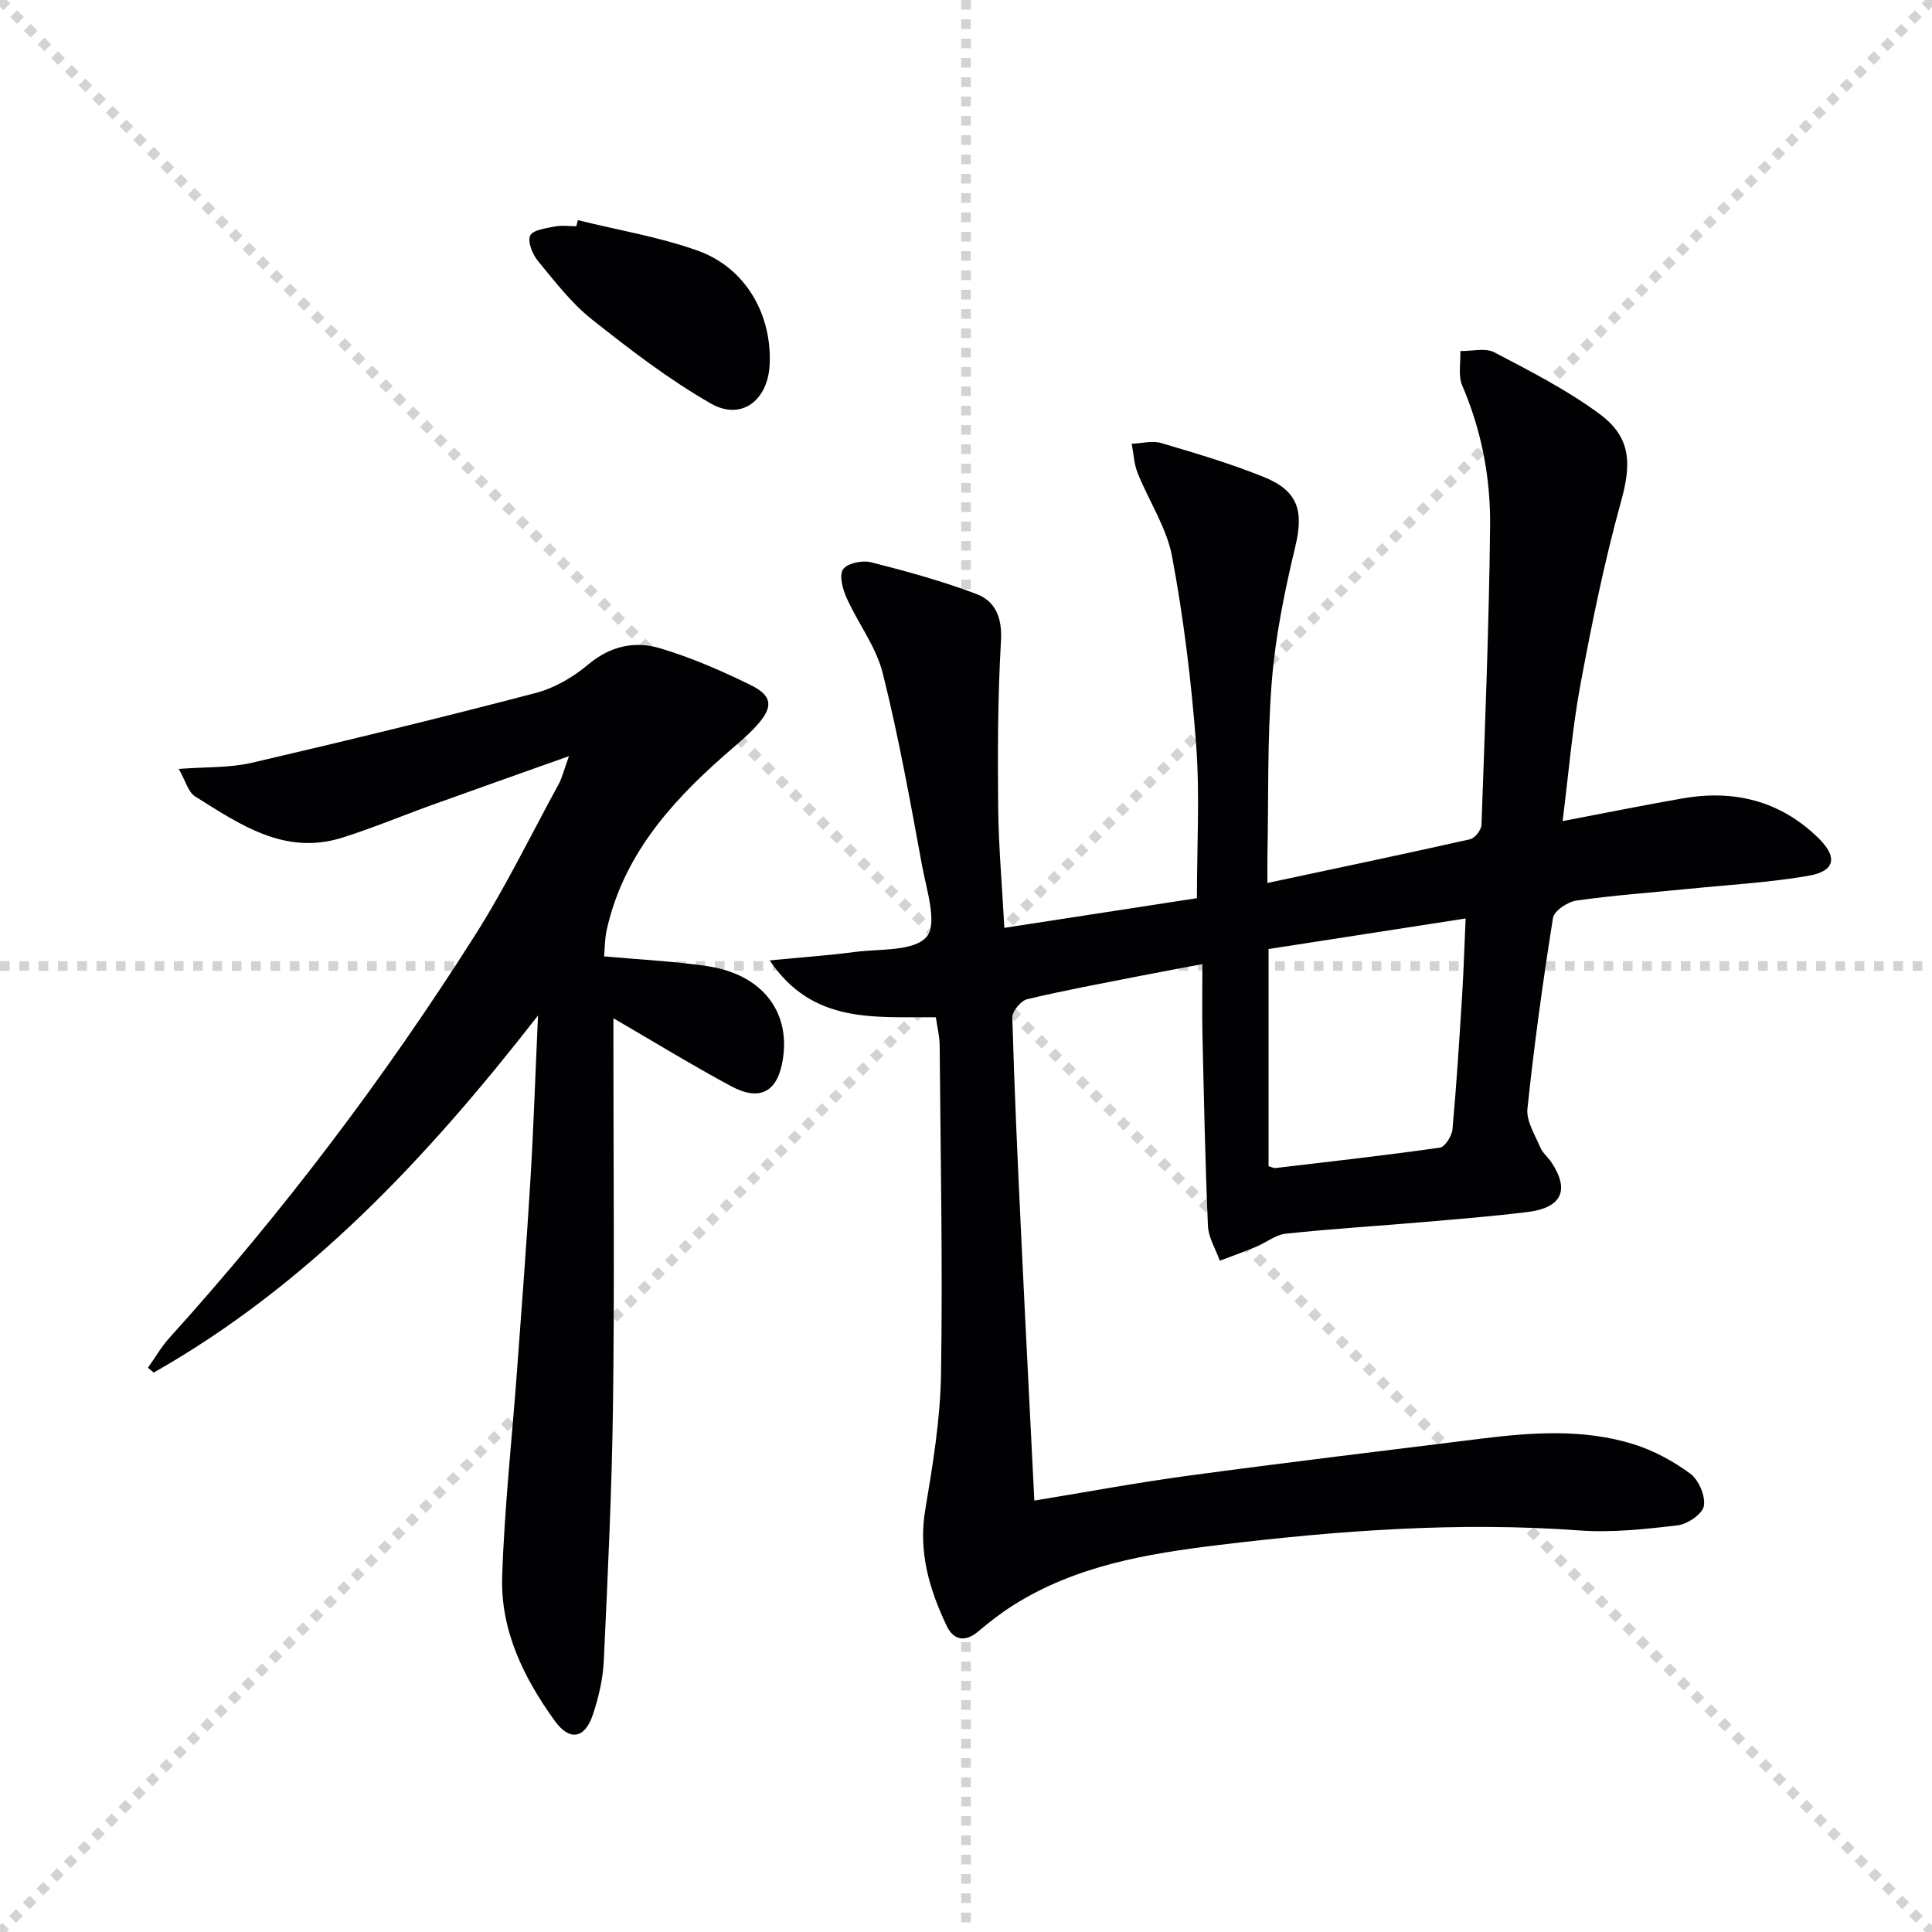 <svg enable-background="new 0 0 400 400" viewBox="0 0 400 400" xmlns="http://www.w3.org/2000/svg"><g stroke="lightgray" stroke-dasharray="1,1" stroke-width="1" transform="scale(2, 2)"><line x1="0" y1="0" x2="200" y2="200"></line><line x1="200" y1="0" x2="0" y2="200"></line><line x1="100" y1="0" x2="100" y2="200"></line><line x1="0" y1="100" x2="200" y2="100"></line></g><g fill="#010103"><path d="m193.76 210.62c-12.59-.15-25.49 1.5-34.4-11.78 6.48-.63 12.05-1.01 17.56-1.74 5.19-.69 12.27-.07 14.92-3.14 2.31-2.68-.01-9.75-.94-14.76-2.46-13.34-4.85-26.73-8.15-39.87-1.38-5.49-5.15-10.34-7.51-15.63-.8-1.79-1.54-4.67-.67-5.86.92-1.26 3.98-1.88 5.77-1.43 7.35 1.86 14.7 3.89 21.79 6.56 3.99 1.5 5.39 4.95 5.11 9.72-.66 11.43-.69 22.91-.58 34.37.08 8.11.81 16.22 1.28 25.04 13.85-2.13 27.19-4.19 39.87-6.14 0-10.87.62-21.36-.16-31.74-.98-13.05-2.58-26.12-4.98-38.98-1.12-6.01-4.82-11.51-7.14-17.32-.75-1.88-.83-4.02-1.22-6.04 2.04-.08 4.25-.7 6.11-.15 7.16 2.11 14.34 4.24 21.25 7.03 7.17 2.9 8.25 7.1 6.51 14.4-2.19 9.15-4.11 18.47-4.86 27.82-.97 12.08-.67 24.27-.91 36.41-.03 1.61 0 3.22 0 5.42 14.5-3.09 28.25-5.97 41.95-9.05.99-.22 2.32-1.9 2.36-2.95.74-20.61 1.56-41.22 1.79-61.84.11-9.99-1.75-19.8-5.77-29.15-.88-2.06-.3-4.74-.39-7.14 2.37.04 5.16-.71 7.04.27 7.46 3.91 15.06 7.79 21.8 12.77 6.64 4.91 6.57 10.42 4.39 18.26-3.44 12.43-6.02 25.13-8.38 37.82-1.69 9.1-2.43 18.38-3.68 28.2 8.76-1.67 16.81-3.3 24.89-4.71 10.66-1.85 20.2.52 28.06 8.21 4.06 3.97 3.49 6.87-2.07 7.83-8.15 1.4-16.46 1.86-24.71 2.69-7.77.78-15.58 1.33-23.3 2.43-1.82.26-4.63 2.13-4.86 3.6-2.09 13.11-3.9 26.28-5.29 39.49-.27 2.55 1.55 5.37 2.64 7.97.5 1.19 1.63 2.09 2.37 3.2 3.75 5.69 2.11 9.33-4.9 10.21-7.25.91-14.55 1.48-21.84 2.11-9.44.81-18.9 1.39-28.31 2.39-2.12.23-4.07 1.86-6.15 2.72-2.47 1.03-5 1.93-7.5 2.88-.86-2.41-2.36-4.8-2.46-7.25-.57-13.13-.83-26.28-1.13-39.42-.11-4.64-.02-9.29-.02-14.74-4.59.87-8.73 1.62-12.87 2.44-7.82 1.54-15.67 2.98-23.42 4.83-1.29.31-3.09 2.5-3.06 3.77.42 14.95 1.11 29.9 1.82 44.84.86 18.25 1.81 36.49 2.74 55.19 10.94-1.79 21.47-3.76 32.06-5.18 20.07-2.71 40.18-5.12 60.27-7.62 10.61-1.32 21.29-2.1 31.66 1.11 4.19 1.3 8.28 3.5 11.81 6.11 1.75 1.3 3.17 4.61 2.82 6.69-.28 1.65-3.37 3.77-5.41 4.01-6.75.8-13.63 1.55-20.37 1.06-25.02-1.83-49.82.01-74.63 3.01-14.95 1.81-29.63 4.28-42.64 12.52-2.52 1.6-4.9 3.45-7.18 5.38-2.75 2.32-5.13 1.8-6.53-1.13-3.6-7.57-5.91-15.34-4.45-24.03 1.56-9.31 3.12-18.73 3.27-28.13.36-22.65-.1-45.31-.28-67.97-.01-1.93-.5-3.85-.79-5.89zm68.88 30.83c.77.22 1.1.42 1.4.38 11.36-1.34 22.74-2.61 34.06-4.22 1.07-.15 2.49-2.41 2.62-3.79.84-9.25 1.42-18.53 2-27.8.32-5.2.48-10.41.72-15.86-13.92 2.16-27.28 4.23-40.8 6.33z"/><path d="m125.07 198.01c7.41.67 14.38 1 21.25 2 11.23 1.64 17.24 9.13 15.8 19.06-1 6.92-4.66 9.09-10.78 5.8-8.01-4.31-15.77-9.07-24.34-14.05v5.73c0 24.65.24 49.31-.08 73.96-.23 17.78-1.08 35.56-1.91 53.34-.17 3.76-1.08 7.59-2.27 11.17-1.66 4.98-4.81 5.5-7.86 1.29-6.44-8.9-11.27-18.73-10.91-29.89.46-14.26 2.03-28.48 3.08-42.72.96-13.09 1.97-26.18 2.76-39.28.66-10.9 1.02-21.81 1.58-34.17-23.1 29.66-47.69 55.83-79.56 73.93-.4-.33-.8-.67-1.2-1 1.46-2.05 2.72-4.27 4.39-6.13 23.49-25.98 44.55-53.82 63.3-83.37 6.39-10.08 11.65-20.88 17.37-31.38.68-1.25 1.01-2.7 2.11-5.75-10.29 3.66-19.28 6.84-28.25 10.07-6.23 2.24-12.36 4.81-18.66 6.8-11.92 3.77-21.2-2.72-30.5-8.53-1.41-.88-1.94-3.17-3.38-5.69 5.74-.44 10.58-.22 15.11-1.27 19.66-4.57 39.28-9.35 58.81-14.46 3.89-1.02 7.75-3.28 10.85-5.89 4.58-3.85 9.67-4.93 14.89-3.36 6.47 1.93 12.76 4.67 18.82 7.65 4.44 2.19 4.62 4.5 1.28 8.23-2.09 2.34-4.59 4.33-6.96 6.42-11.27 9.94-20.92 20.97-24.24 36.21-.36 1.72-.34 3.53-.5 5.28z"/><path d="m119.64 45.58c8.3 2.06 16.84 3.46 24.85 6.33 9.89 3.54 15.4 13.25 14.85 23.69-.39 7.35-5.89 11.55-12.18 7.94-8.7-4.99-16.78-11.19-24.66-17.45-4.24-3.37-7.66-7.85-11.14-12.08-1.12-1.37-2.16-3.94-1.59-5.23.52-1.17 3.25-1.51 5.08-1.88 1.44-.29 2.99-.06 4.48-.06.1-.43.21-.85.31-1.26z"/></g></svg>